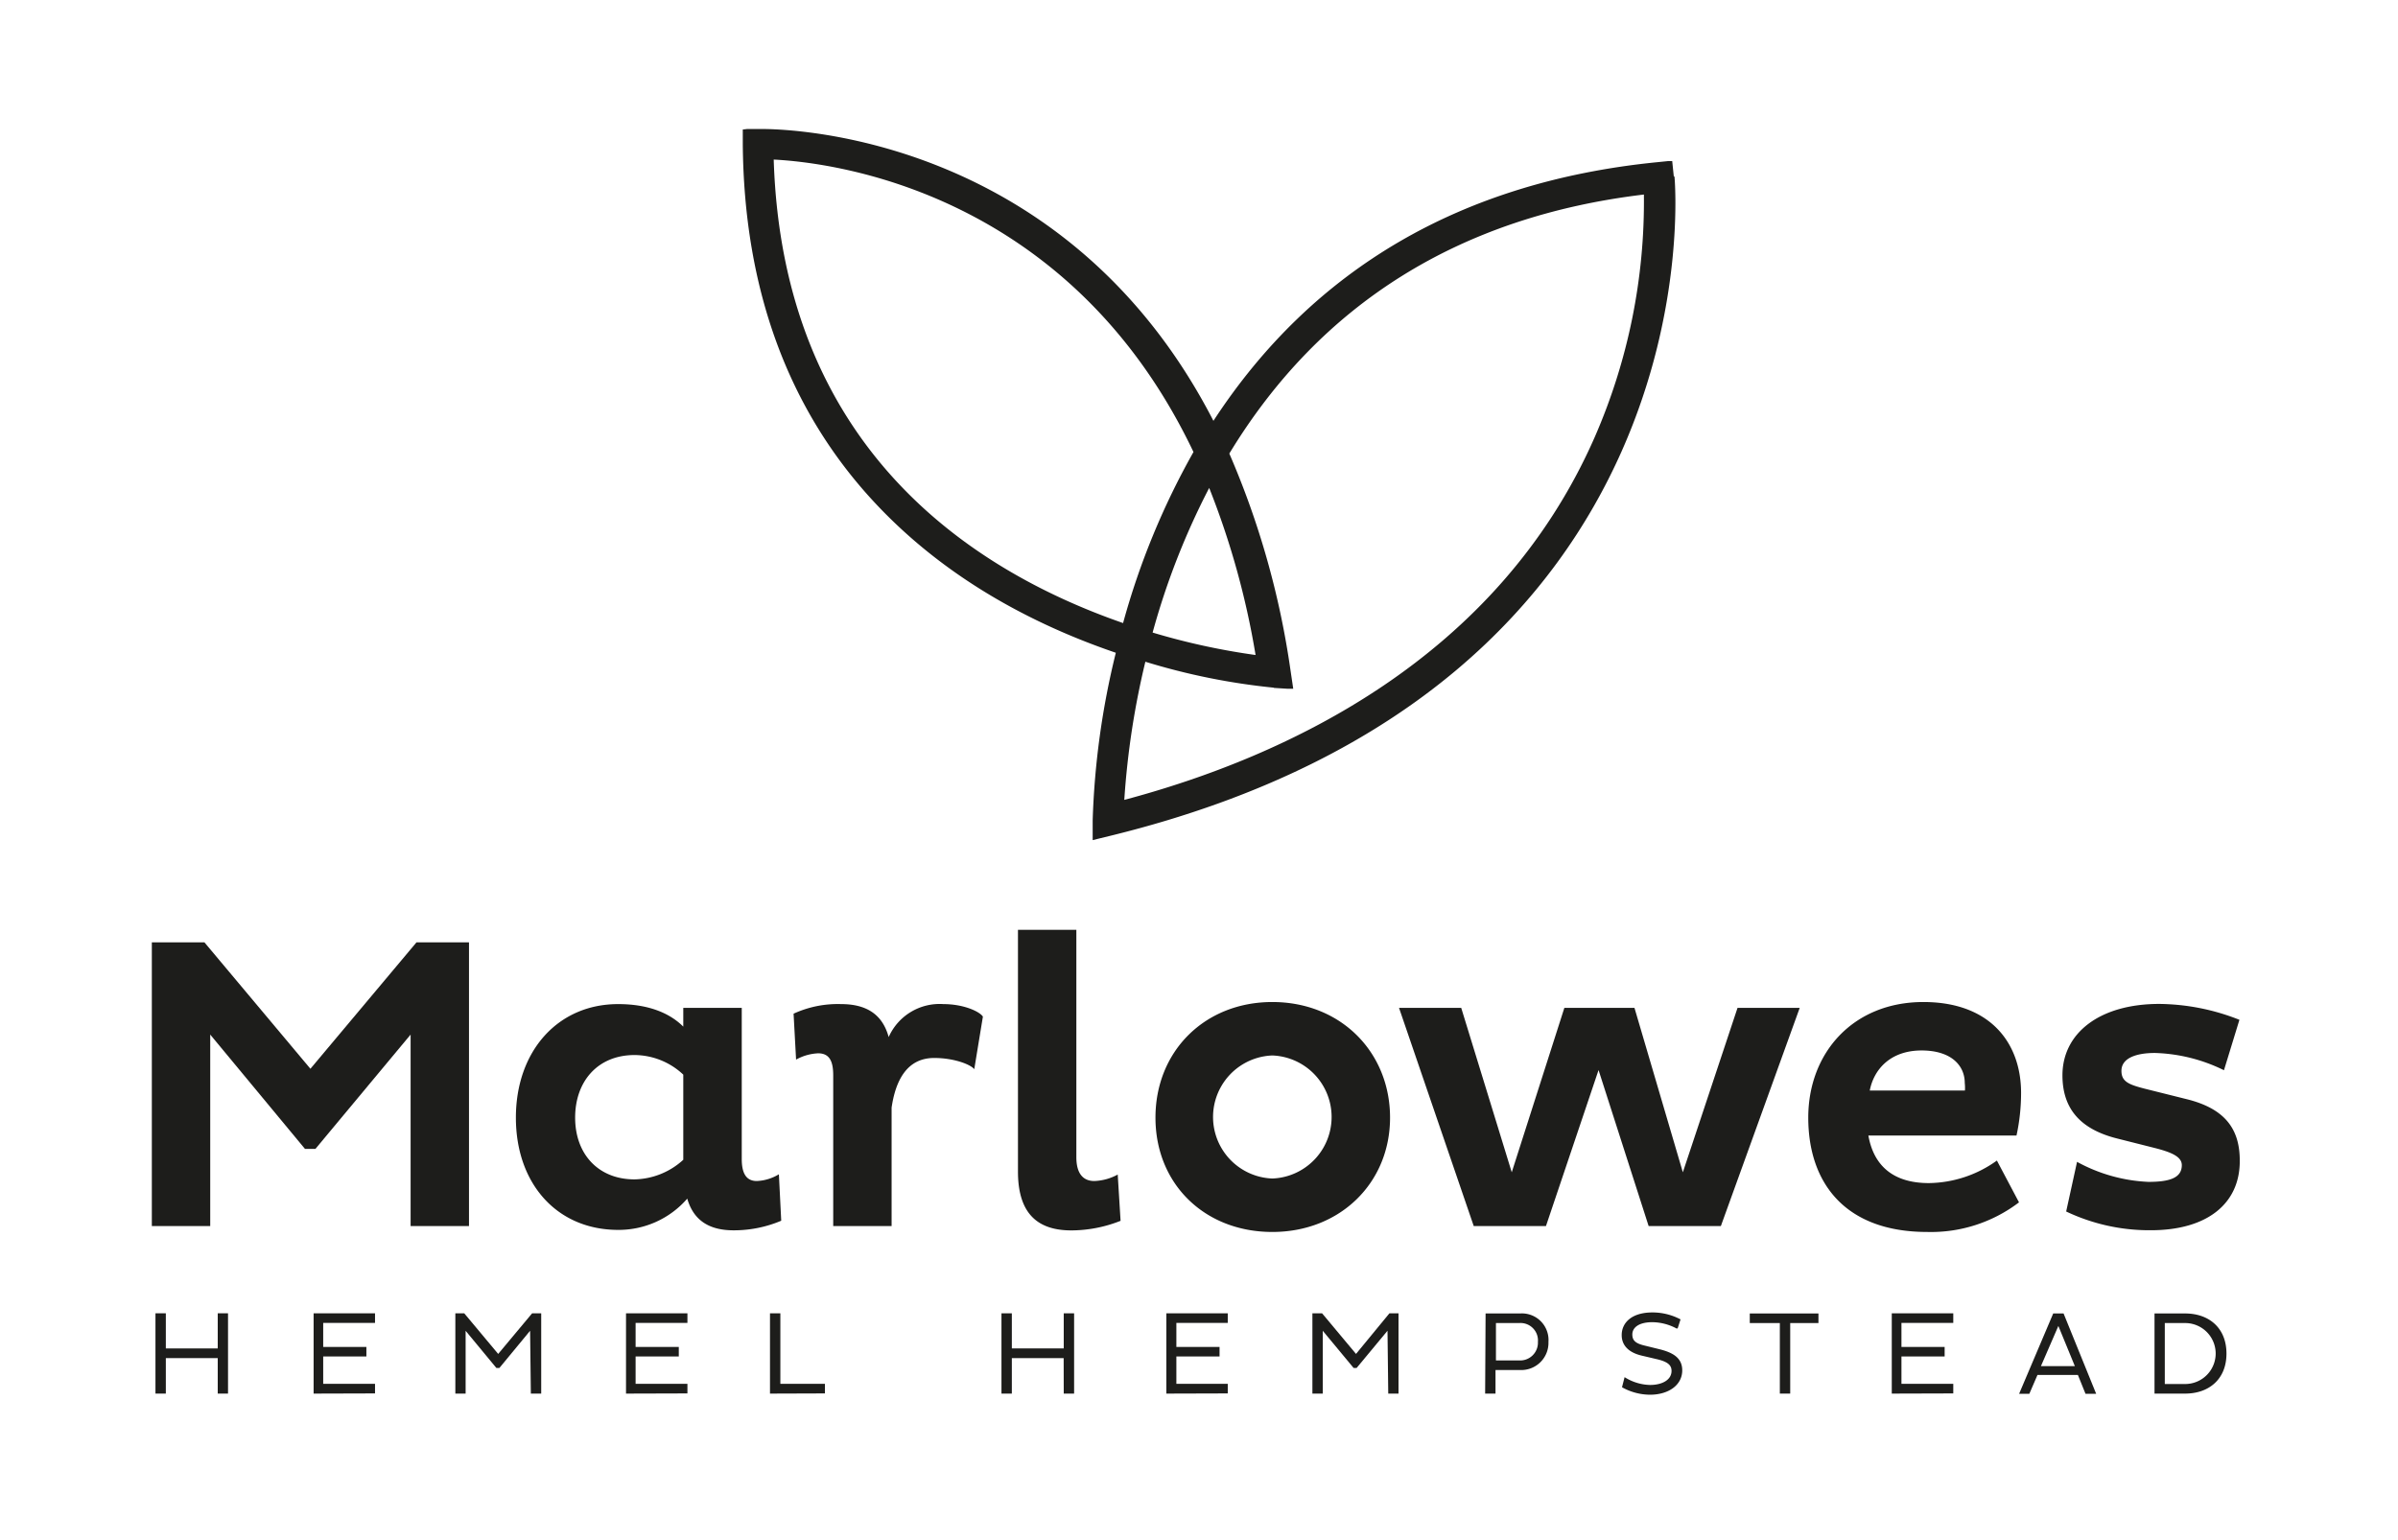 <svg id="Layer_1" data-name="Layer 1" xmlns="http://www.w3.org/2000/svg" viewBox="0 0 277.64 178.37"><defs><style>.cls-1,.cls-2{fill:#1d1d1b;}.cls-1{stroke:#1d1d1b;stroke-miterlimit:10;stroke-width:0.3px;}</style></defs><title>Marlowes-stacked-2</title><path class="cls-1" d="M25.36,157.14H19.05v4.11h-.9v-9h.9v4.07h6.31v-4.07h.89v9h-.89Z"/><path class="cls-1" d="M36.46,161.25v-9h6.81v.81h-6v3.09h5v.8h-5v3.47h6v.81Z"/><path class="cls-1" d="M61.52,153.71l-3.77,4.57h-.21l-3.78-4.57v7.54h-.89v-9h.81l4,4.79,4-4.79h.83v9h-.9Z"/><path class="cls-1" d="M72.63,161.25v-9h6.81v.81h-6v3.09h5v.8h-5v3.47h6v.81Z"/><path class="cls-1" d="M89.3,161.25v-9h.9v8.17h5.16v.81Z"/><path class="cls-1" d="M123.3,157.14H117v4.11h-.9v-9h.9v4.07h6.31v-4.07h.9v9h-.9Z"/><path class="cls-1" d="M135.19,161.25v-9H142v.81h-5.95v3.09h5v.8h-5v3.47H142v.81Z"/><path class="cls-1" d="M160.79,153.71,157,158.28h-.21L153,153.71v7.54h-.9v-9H153l4,4.79,3.94-4.79h.83v9h-.89Z"/><path class="cls-1" d="M172.15,152.27H176a2.93,2.93,0,0,1,3.13,3.14,3,3,0,0,1-3.13,3.11h-3v2.73h-.9Zm.9.81v4.63h2.83a2.21,2.21,0,0,0,2.33-2.3,2.17,2.17,0,0,0-2.33-2.33Z"/><path class="cls-1" d="M188.19,159.73a5.89,5.89,0,0,0,2.85.82c1.53,0,2.64-.67,2.64-1.78,0-.8-.58-1.22-1.85-1.51l-1.74-.41c-1.41-.34-2.18-1.09-2.18-2.23,0-1.32,1.06-2.47,3.42-2.47a6.82,6.82,0,0,1,3.06.73l-.26.82a6.22,6.22,0,0,0-2.82-.72c-1.73,0-2.47.74-2.47,1.57s.51,1.19,1.52,1.43l1.83.45c1.54.4,2.43,1,2.43,2.28,0,1.61-1.51,2.67-3.59,2.67a6.54,6.54,0,0,1-3.06-.79Z"/><path class="cls-1" d="M207.12,153.08v8.17h-.9v-8.17h-3.48v-.81h7.65v.81Z"/><path class="cls-1" d="M219.18,161.25v-9H226v.81h-6v3.09h5v.8h-5v3.47h6v.81Z"/><path class="cls-1" d="M237.82,152.27h1l3.65,9h-.91l-.88-2.18h-4.88l-.94,2.18H234Zm-1.75,6.1h4.38l-2.13-5.19Z"/><path class="cls-1" d="M249.6,152.27H253c2.65,0,4.63,1.59,4.63,4.5s-2,4.48-4.63,4.48H249.6Zm.89.81v7.36H253a3.68,3.68,0,1,0,0-7.36Z"/><path class="cls-2" d="M147.5,79.67l1.6.1.63,0-.09-.62-.23-1.55a97.8,97.8,0,0,0-7.08-25.07c10.54-17.37,26.7-27.45,48-30a68.17,68.17,0,0,1-5.7,28.11c-11.27,25.65-35.69,37-54.46,42a94.11,94.11,0,0,1,2.44-16,76.25,76.25,0,0,0,14.84,3m-14-6.38a85.21,85.21,0,0,1,6.55-16.75,93.79,93.79,0,0,1,5.37,19.35,79.29,79.29,0,0,1-11.92-2.6m4.73-20.91a87.14,87.14,0,0,0-8.15,19.81c-18-6.25-39.41-20.64-40.45-53.68,6.73.34,34.19,3.6,48.6,33.87m55.61-31.93-.13-1.26-.05-.5-.51,0-1.28.13C169.25,21.05,152,31.1,140.49,48.74c-16.91-32.85-48.68-33.8-52.27-33.8h-.48l-1.23,0L86,15v1.71c.14,16.77,5.25,30.7,15.19,41.41,7.13,7.69,16.56,13.57,28,17.48A92.47,92.47,0,0,0,126.51,95V97.3l.64-.16,1.6-.39c70.4-17.35,65.18-75.72,65.12-76.3"/><polygon class="cls-2" points="35.94 123.78 23.67 109.14 17.58 109.14 17.58 142 24.34 142 24.34 119.82 35.31 133.06 36.52 133.06 47.54 119.82 47.54 142 54.3 142 54.3 109.14 48.22 109.14 35.94 123.78"/><path class="cls-2" d="M87.62,136.78c-1.36,0-1.74-1.11-1.74-2.56V116.73H79.11v2.17c-1.69-1.69-4.25-2.61-7.54-2.61-7,0-11.84,5.46-11.84,13.15s4.79,13,11.84,13a10.5,10.5,0,0,0,8-3.62c.73,2.51,2.52,3.67,5.37,3.67a14.06,14.06,0,0,0,5.51-1.11L90.18,136A5.35,5.35,0,0,1,87.62,136.78Zm-8.51-2.46a8.59,8.59,0,0,1-5.65,2.27c-4.16,0-6.87-2.9-6.87-7.15s2.66-7.25,6.87-7.25a8.29,8.29,0,0,1,5.65,2.27Z"/><path class="cls-2" d="M109.22,116.29a6.45,6.45,0,0,0-6.33,3.82c-.72-2.66-2.61-3.82-5.51-3.82a12.27,12.27,0,0,0-5.5,1.11l.29,5.32a5.75,5.75,0,0,1,2.56-.73c1.4,0,1.74,1.07,1.74,2.57V142h6.76V128.28c.44-3,1.69-5.75,4.93-5.75,2.32,0,4.25.77,4.64,1.3l1-6.09C113.43,117.16,111.59,116.29,109.22,116.29Z"/><path class="cls-2" d="M126.7,136.78c-1.4,0-2.08-1-2.08-2.75V107.69h-6.76v28c0,5,2.41,6.81,6.18,6.81a15.56,15.56,0,0,0,5.7-1.11l-.33-5.36A6.08,6.08,0,0,1,126.7,136.78Z"/><path class="cls-2" d="M147.31,116.05c-7.83,0-13.53,5.7-13.53,13.39s5.7,13.24,13.53,13.24,13.63-5.66,13.63-13.24S155.24,116.05,147.31,116.05Zm0,20.44a7.13,7.13,0,0,1,0-14.25,7.13,7.13,0,0,1,0,14.25Z"/><polygon class="cls-2" points="194.84 135.77 189.24 116.73 181.12 116.73 175.03 135.77 169.18 116.73 161.98 116.73 170.63 142 178.99 142 185.08 123.93 190.88 142 199.24 142 208.37 116.73 201.17 116.73 194.84 135.77"/><path class="cls-2" d="M234,126.58c0-5.84-3.62-10.53-11.31-10.53-8.11,0-13.33,5.85-13.33,13.39s4.25,13.24,13.77,13.24a16.81,16.81,0,0,0,10.63-3.43l-2.56-4.84a13.74,13.74,0,0,1-7.88,2.61c-4.11,0-6.38-2-7-5.51h17.15A23.22,23.22,0,0,0,234,126.58Zm-6.52-.28h-11c.48-2.47,2.41-4.64,6-4.64,3.43,0,5,1.74,5,3.77A5.14,5.14,0,0,1,227.5,126.3Z"/><path class="cls-2" d="M253.21,127.31l-4.84-1.21c-1.88-.48-2.75-.82-2.75-2.08,0-1.49,1.74-2.07,3.87-2.07a19.25,19.25,0,0,1,8,2l1.79-5.84a25.67,25.67,0,0,0-9.28-1.84c-6.91,0-11.21,3.38-11.21,8.27,0,3.91,2.12,6.23,6.23,7.29l4.4,1.11c1.93.49,3.19,1,3.19,2,0,1.5-1.45,1.94-3.87,1.94a18.9,18.9,0,0,1-8.26-2.32l-1.26,5.75a22.41,22.41,0,0,0,9.81,2.17c6.53,0,10.29-3.09,10.29-8C259.34,130.79,257.65,128.42,253.21,127.31Z"/></svg>